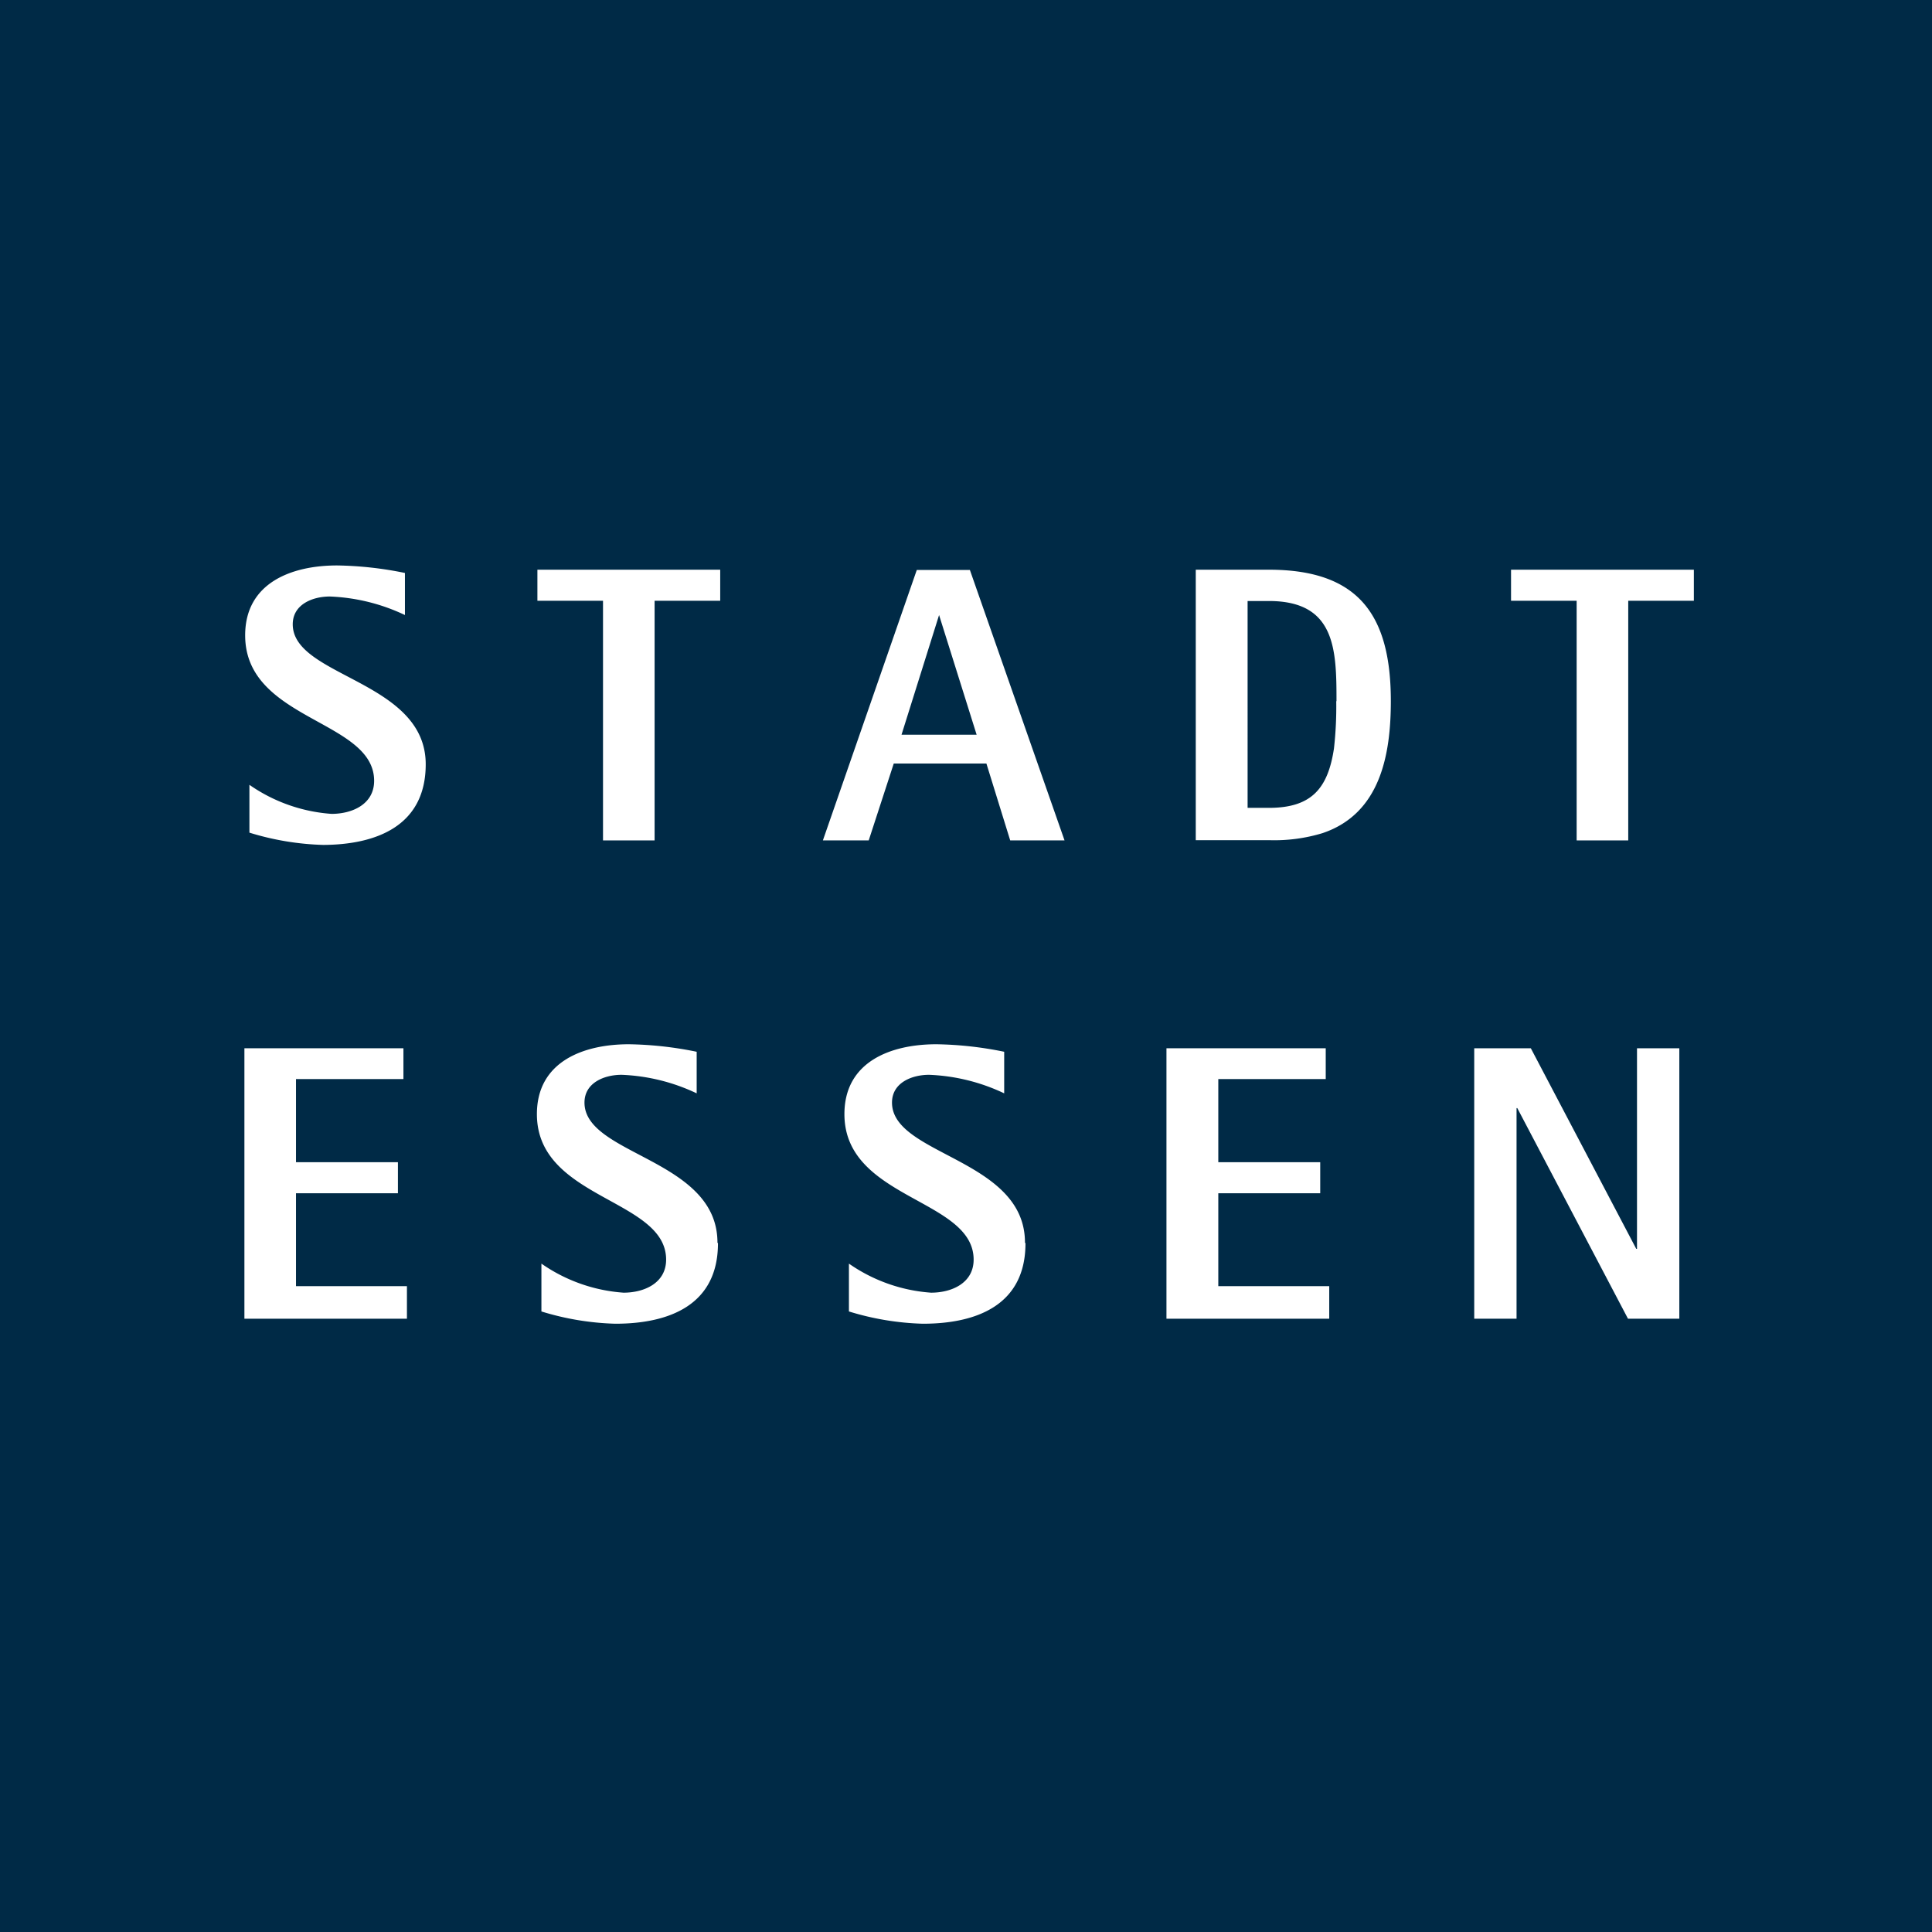 <svg xmlns="http://www.w3.org/2000/svg" viewBox="0 0 77.15 77.15">
    <rect x="0" y="0" width="77.15" height="77.15" fill="#808080" stroke="none"/>
    <defs>
        <style>.cls-1{fill:#002a46;}.cls-2,.cls-3{fill:#fff;}.cls-3{fill-rule:evenodd;}</style>
    </defs>
    <title>Element 1</title>
    <g id="Ebene_2" data-name="Ebene 2">
        <g id="Ebene_2-2" data-name="Ebene 2">
            <polygon class="cls-1" points="0 0 77.15 0 77.15 77.15 0 77.15 0 0 0 0" />
            <polygon class="cls-2"
                points="16.25 52.66 16.25 51.36 11.82 51.36 11.82 47.65 15.89 47.65 15.89 46.41 11.82 46.41 11.82 43.09 16.11 43.09 16.11 41.86 9.76 41.86 9.76 52.66 16.25 52.66 16.25 52.66" />
            <path class="cls-2"
                d="M28.65,49.62c0-3.35-5.31-3.48-5.31-5.59,0-.8.8-1.11,1.48-1.11a7.66,7.66,0,0,1,3,.74V42a14.41,14.41,0,0,0-2.71-.3c-1.81,0-3.67.69-3.67,2.79,0,3.41,5.16,3.37,5.16,5.81,0,.94-.88,1.32-1.7,1.32a6.53,6.53,0,0,1-3.28-1.16v1.91a11,11,0,0,0,2.95.49c2.16,0,4.1-.75,4.1-3.21Z" />
            <path class="cls-2"
                d="M40.93,49.62c0-3.35-5.31-3.48-5.31-5.59,0-.8.8-1.11,1.48-1.11a7.67,7.67,0,0,1,3,.74V42a14.42,14.42,0,0,0-2.71-.3c-1.81,0-3.67.69-3.67,2.79,0,3.41,5.16,3.37,5.16,5.81,0,.94-.88,1.32-1.7,1.32a6.53,6.53,0,0,1-3.28-1.16v1.91a11,11,0,0,0,2.95.49c2.16,0,4.1-.75,4.1-3.21Z" />
            <polygon class="cls-2"
                points="53.08 52.66 53.08 51.36 48.65 51.36 48.65 47.65 52.72 47.65 52.72 46.41 48.65 46.41 48.65 43.09 52.94 43.09 52.94 41.86 46.58 41.86 46.58 52.66 53.08 52.66 53.08 52.66" />
            <polygon class="cls-2"
                points="67.06 52.66 67.06 41.86 65.37 41.86 65.37 49.87 65.34 49.87 61.13 41.86 58.87 41.86 58.87 52.66 60.56 52.66 60.56 44.25 60.59 44.25 65.01 52.66 67.06 52.66 67.06 52.66" />
            <path class="cls-2"
                d="M17,30.52c0-3.35-5.31-3.48-5.31-5.59,0-.8.8-1.11,1.48-1.11a7.67,7.67,0,0,1,3,.74V22.88a14.37,14.37,0,0,0-2.71-.3c-1.81,0-3.67.69-3.67,2.79,0,3.41,5.15,3.37,5.15,5.81,0,.94-.88,1.32-1.7,1.32a6.53,6.53,0,0,1-3.28-1.16v1.91a11,11,0,0,0,2.95.49C15,33.73,17,33,17,30.52Z" />
            <polygon class="cls-2"
                points="28.76 23.99 28.76 22.75 21.46 22.75 21.46 23.99 24.08 23.99 24.08 33.56 26.14 33.56 26.14 23.99 28.76 23.99 28.76 23.99" />
            <path class="cls-3"
                d="M42.51,33.56l-3.78-10.8H36.61l-3.75,10.8h1.83l1-3.07h3.7l.95,3.07ZM39,29.34H36l1.5-4.78h0L39,29.34Z" />
            <path class="cls-3"
                d="M55.54,28c0-3.41-1.26-5.25-4.87-5.25H47.75v10.8h2.92a6.62,6.62,0,0,0,2.14-.28c2.32-.78,2.73-3.15,2.73-5.28Zm-2.18,0a15,15,0,0,1-.09,1.88c-.24,1.61-.9,2.38-2.6,2.38h-.85V24h.85c2.66,0,2.7,1.93,2.7,4Z" />
            <polygon class="cls-2"
                points="67.64 23.99 67.64 22.75 60.34 22.75 60.34 23.99 62.96 23.99 62.96 33.56 65.02 33.56 65.02 23.99 67.64 23.99 67.64 23.99" />
        </g>
    </g>
</svg>